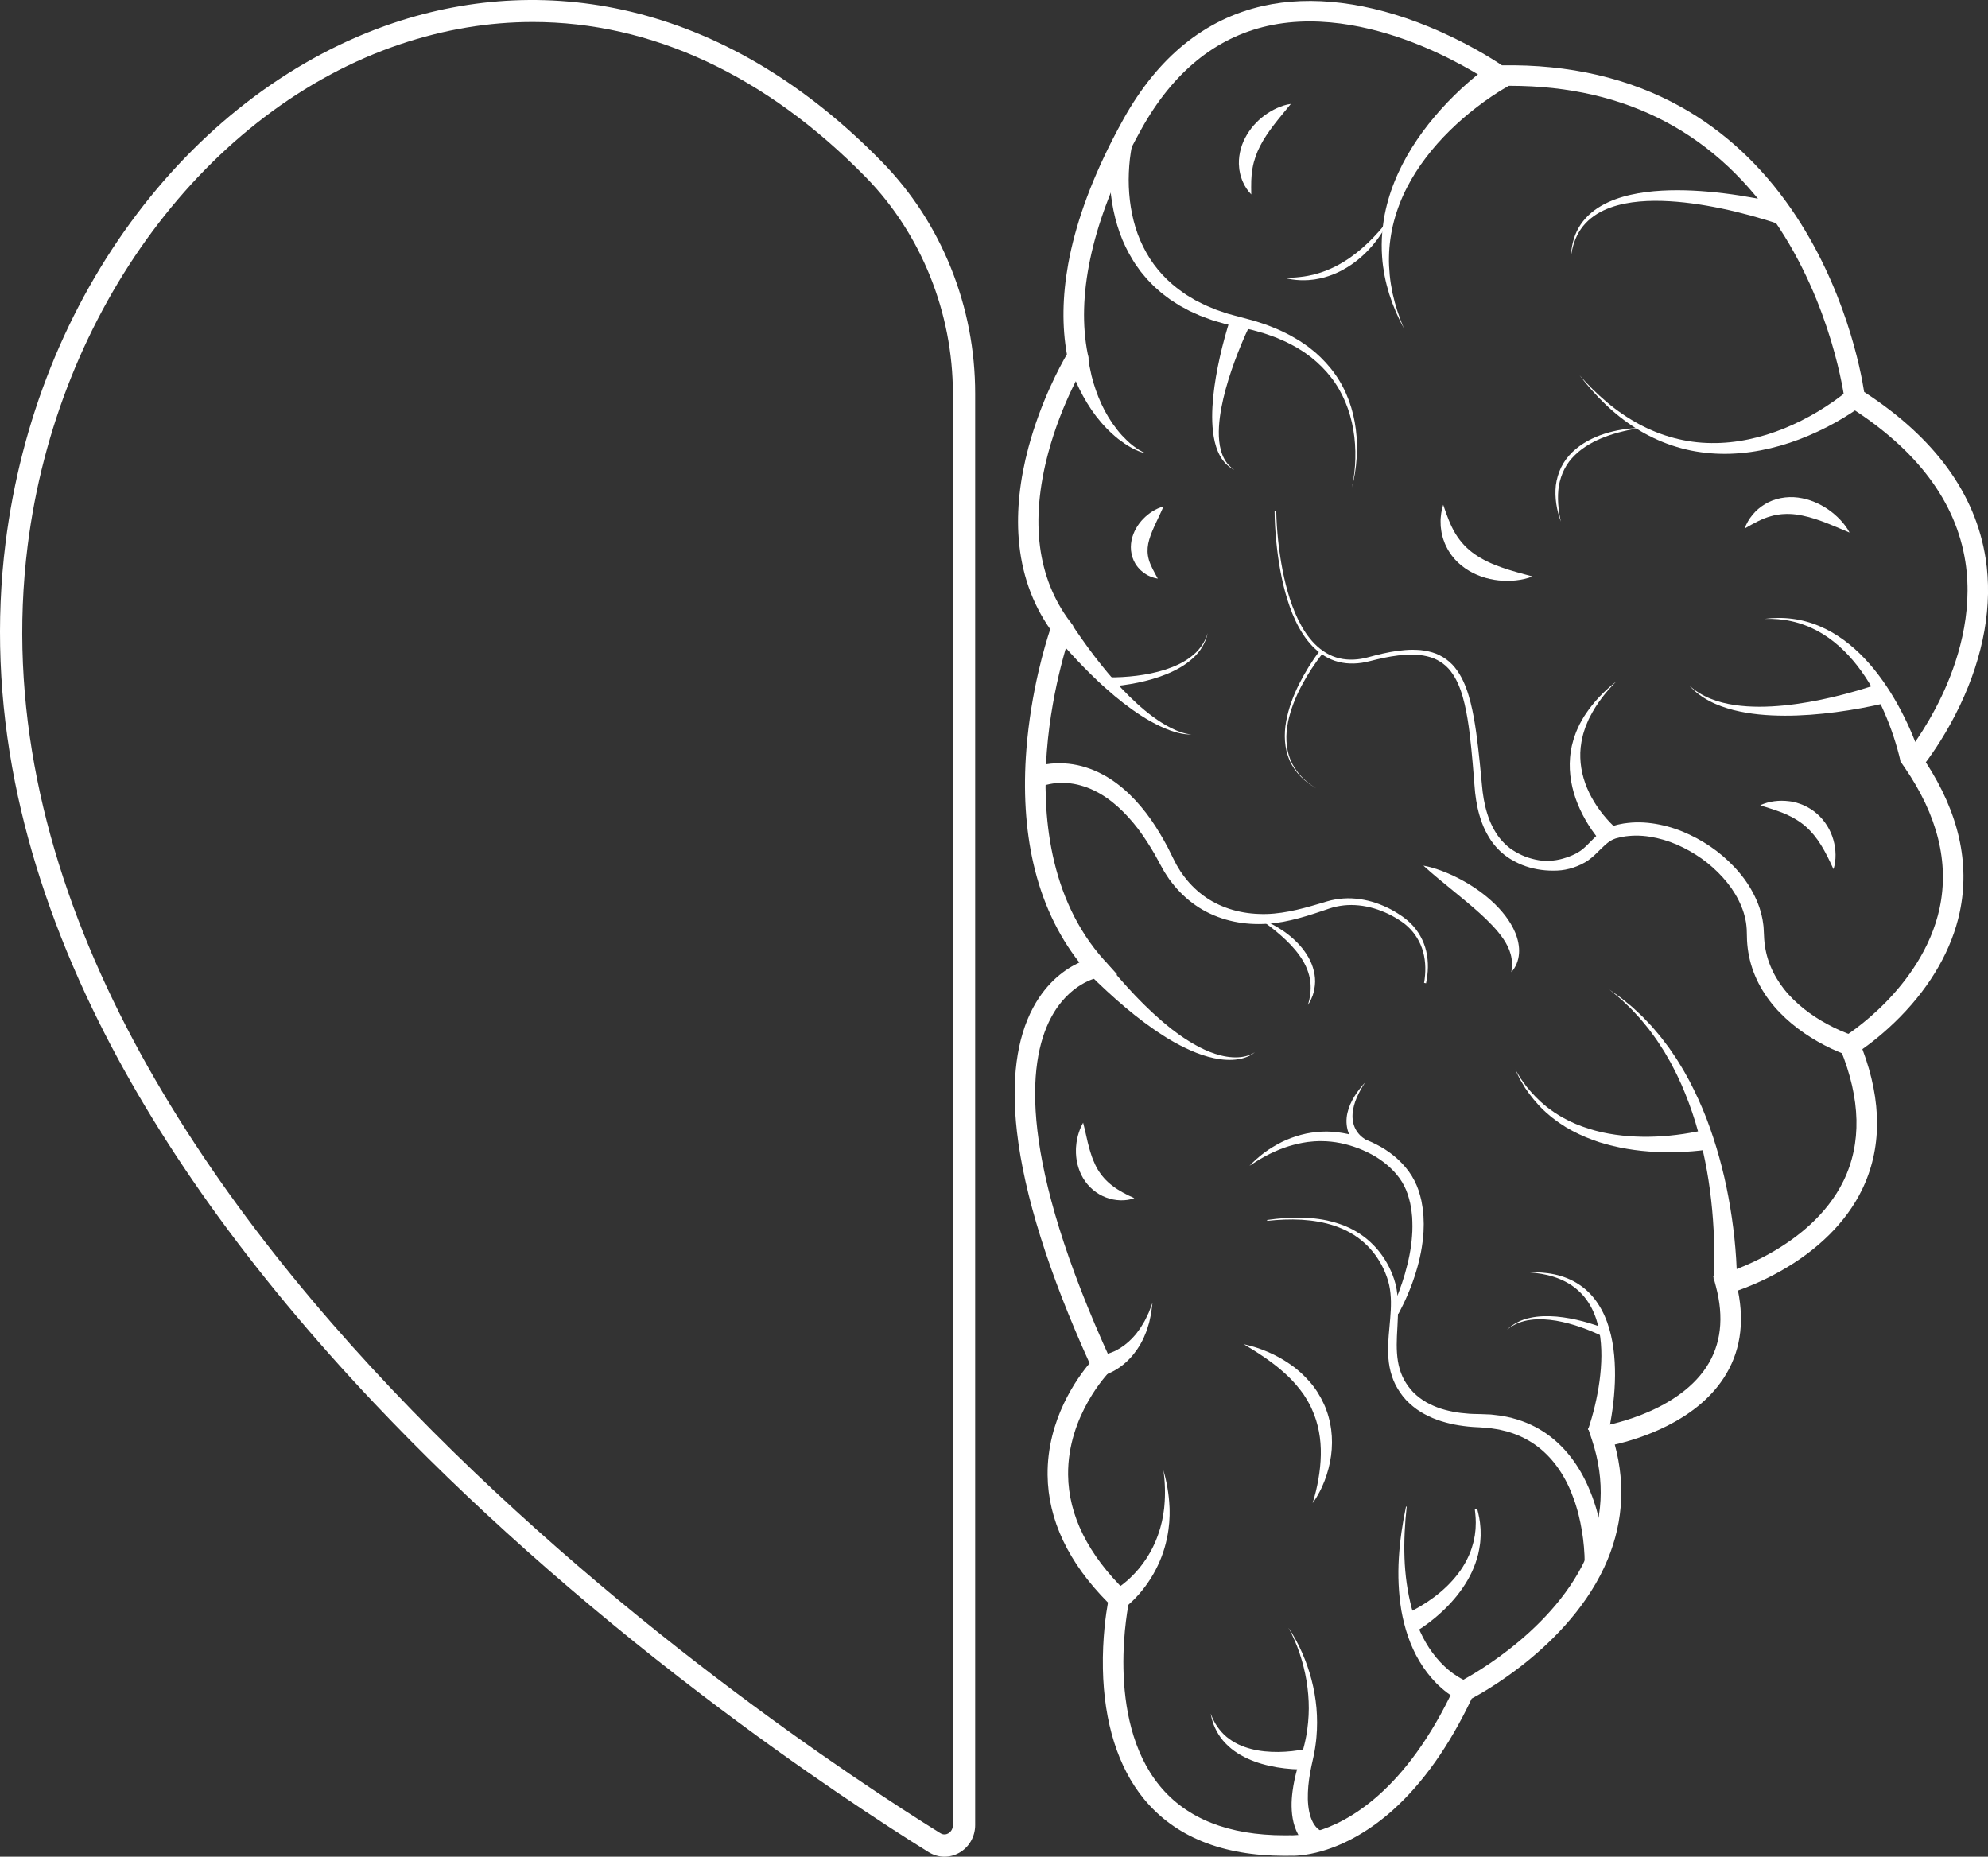 <?xml version="1.0" encoding="UTF-8" standalone="no"?><svg xmlns="http://www.w3.org/2000/svg" xmlns:xlink="http://www.w3.org/1999/xlink" fill="#000000" height="2082.4" preserveAspectRatio="xMidYMid meet" version="1" viewBox="0.0 0.0 2229.9 2082.4" width="2229.9" zoomAndPan="magnify"><rect x="0.0" y="0.0" width="2229.9" height="2082.4" fill="#333333" stroke="none"/><defs><clipPath id="a"><path d="M 1138 1 L 2229.941 1 L 2229.941 2082 L 1138 2082 Z M 1138 1"/></clipPath><clipPath id="b"><path d="M 0 0 L 1094 0 L 1094 2082.391 L 0 2082.391 Z M 0 0"/></clipPath></defs><g><g id="change1_3"><path d="M 1468.992 13.055 C 1452.535 13.055 1435.832 14.652 1419.211 18.41 C 1357.535 32.312 1307.539 73.062 1270.586 139.531 C 1266.496 146.906 1262.598 154.188 1259.008 161.207 C 1212.516 251.793 1195.809 331.945 1209.336 399.395 L 1209.379 399.602 L 1209.266 399.766 C 1208.988 400.215 1181.199 445.199 1165.195 504.883 C 1150.449 559.906 1142.988 639.047 1191.246 703.547 L 1191.406 703.754 L 1191.316 704.012 C 1191.098 704.613 1169.246 764.828 1163.246 841.5 C 1157.719 912.215 1164.926 1011.793 1230.695 1084.602 L 1231.316 1085.285 L 1230.406 1085.434 C 1230.039 1085.492 1192.809 1091.973 1169.336 1135.914 C 1151.938 1168.484 1146.316 1212.914 1152.629 1267.961 C 1160.766 1339.023 1188.887 1427.473 1236.219 1530.863 L 1236.359 1531.172 L 1236.117 1531.422 C 1235.617 1531.922 1186.297 1582.73 1187.066 1654.191 C 1187.586 1702.73 1210.637 1749.469 1255.586 1793.109 L 1255.789 1793.312 L 1255.727 1793.582 C 1255.656 1793.922 1248.266 1827.902 1249.098 1871.352 C 1249.867 1911.422 1257.988 1967.98 1292.297 2009.84 C 1325.777 2050.68 1377.98 2070.691 1447.48 2069.301 C 1447.66 2069.309 1460.184 2070.121 1479.645 2064.488 C 1515.754 2054.051 1584.828 2018.34 1641.574 1896.391 L 1641.656 1896.23 L 1641.805 1896.16 C 1642.066 1896.031 1668.148 1883 1699.109 1858.91 C 1727.68 1836.699 1766.371 1800.27 1788.465 1752.879 C 1809.648 1707.5 1812.215 1659.922 1796.113 1611.473 L 1795.922 1610.91 L 1796.512 1610.82 C 1797.41 1610.691 1885.238 1597.043 1923.246 1539.203 C 1941.438 1511.523 1945.48 1478.09 1935.293 1439.832 L 1935.168 1439.352 L 1935.633 1439.223 C 1935.895 1439.152 1961.457 1432.004 1991.57 1414.98 C 2019.363 1399.293 2056.812 1371.742 2077.5 1329.641 C 2099.695 1284.473 2098.656 1231.594 2074.43 1172.453 L 2074.277 1172.051 L 2074.648 1171.832 C 2074.867 1171.691 2097.836 1157.512 2122.965 1131.883 C 2146.156 1108.254 2175.98 1069.773 2186.43 1020.672 C 2197.902 966.707 2184.133 910.863 2145.527 854.691 L 2145.32 854.375 L 2145.555 854.086 C 2145.773 853.82 2167.922 827.199 2187.492 786.227 C 2205.547 748.434 2225.051 690.355 2215.383 628.273 C 2204.414 557.789 2158.883 496.754 2080.07 446.852 L 2079.863 446.73 L 2079.836 446.5 C 2079.699 445.418 2065.988 337.652 1999.125 240.977 C 1925.406 134.371 1818.484 82.023 1681.301 85.367 L 1681.125 85.383 L 1681 85.285 C 1680.66 85.043 1646.898 61.113 1597.953 41.023 C 1564.18 27.164 1517.812 13.055 1468.992 13.055 Z M 1440.723 2070.371 C 1374.293 2070.371 1324.109 2050.23 1291.516 2010.469 C 1257.027 1968.379 1248.867 1911.582 1248.098 1871.352 C 1247.305 1829.852 1253.996 1796.961 1254.695 1793.641 C 1209.668 1749.852 1186.578 1702.941 1186.066 1654.191 C 1185.328 1584.902 1231.398 1534.93 1235.168 1530.973 C 1187.867 1427.594 1159.766 1339.141 1151.629 1268.043 C 1145.297 1212.773 1150.965 1168.152 1168.465 1135.402 C 1190.168 1094.824 1223.547 1085.891 1229.367 1084.613 C 1200.527 1052.453 1180.508 1012.531 1169.855 965.93 C 1161.277 928.414 1158.719 886.516 1162.246 841.398 C 1168.066 767.145 1188.719 708.301 1190.289 703.93 C 1168.965 675.348 1156.637 641.559 1153.648 603.512 C 1151.246 573.031 1154.816 539.746 1164.238 504.594 C 1179.785 446.637 1206.426 402.496 1208.316 399.41 C 1202.176 368.68 1202.406 334.633 1208.977 298.211 C 1216.688 255.52 1233.215 209.266 1258.117 160.742 C 1261.707 153.723 1265.617 146.43 1269.719 139.055 C 1306.809 72.328 1357.027 31.41 1418.992 17.426 C 1485.203 2.5 1553.078 21.523 1598.363 40.109 C 1645.82 59.598 1679.035 82.68 1681.438 84.371 C 1756.371 82.555 1823.211 97.754 1880.133 129.535 C 1926.77 155.566 1967.086 192.875 1999.945 240.402 C 2065.43 335.098 2080.055 440.406 2080.805 446.145 C 2159.758 496.168 2205.371 557.406 2216.379 628.137 C 2226.074 690.465 2206.504 748.762 2188.383 786.684 C 2169.863 825.453 2149.035 851.414 2146.562 854.434 C 2185.172 910.738 2198.91 966.738 2187.398 1020.891 C 2176.91 1070.23 2146.945 1108.883 2123.66 1132.613 C 2100.156 1156.551 2078.555 1170.543 2075.52 1172.461 C 2099.707 1231.723 2100.676 1284.75 2078.391 1330.082 C 2057.59 1372.422 2019.949 1400.102 1992.051 1415.871 C 1964.082 1431.66 1940.031 1438.98 1936.383 1440.043 C 1946.492 1478.402 1942.367 1511.941 1924.078 1539.762 C 1904.086 1570.18 1870.488 1588.152 1845.84 1597.871 C 1821.57 1607.441 1800.949 1611.109 1797.262 1611.711 C 1813.227 1660.223 1810.578 1707.859 1789.383 1753.301 C 1767.188 1800.879 1728.375 1837.43 1699.711 1859.723 C 1669.926 1882.879 1644.645 1895.84 1642.418 1896.969 C 1617.645 1950.129 1588.203 1992.191 1554.895 2021.98 C 1525.121 2048.609 1497.684 2060.32 1479.902 2065.449 C 1460.25 2071.141 1447.59 2070.309 1447.469 2070.301 C 1445.199 2070.352 1442.961 2070.371 1440.723 2070.371" fill="#ffffff"/></g><g clip-path="url(#a)" id="change1_2"><path d="M 1448.25 2058.32 C 1448.359 2058.32 1459.355 2058.898 1476.582 2053.922 C 1510.918 2044 1576.695 2009.738 1631.605 1891.75 L 1633.316 1888.09 L 1636.93 1886.301 C 1637.926 1885.801 1737.918 1835.301 1778.508 1748.23 C 1798.453 1705.48 1800.859 1660.629 1785.688 1614.938 L 1781.379 1601.969 L 1794.91 1599.93 C 1795.73 1599.809 1878.922 1586.738 1914.121 1533.078 C 1930.469 1508.148 1934.012 1477.73 1924.668 1442.66 L 1921.742 1431.648 L 1932.711 1428.609 C 1933.684 1428.34 2030.402 1400.738 2067.695 1324.66 C 2088.383 1282.469 2087.219 1232.668 2064.262 1176.617 L 2060.57 1167.566 L 2068.902 1162.449 C 2069.121 1162.316 2091.352 1148.527 2115.578 1123.707 C 2137.59 1101.168 2165.883 1064.566 2175.691 1018.219 C 2186.469 967.375 2173.27 914.449 2136.469 860.918 L 2131.531 853.715 L 2137.125 847.016 C 2137.344 846.758 2158.891 820.773 2177.863 780.883 C 2195.117 744.594 2213.75 688.934 2204.5 629.805 C 2193.996 562.66 2150.148 504.234 2074.195 456.145 L 2069.586 453.23 L 2068.93 447.816 C 2068.793 446.762 2055.426 341.711 1990.086 247.219 C 1918.621 143.863 1814.801 93.109 1681.566 96.367 L 1677.738 96.461 L 1674.617 94.23 C 1674.289 94 1641.168 70.578 1593.262 50.988 C 1549.688 33.16 1484.527 14.914 1421.543 29.152 C 1363.102 42.367 1315.551 81.305 1280.215 144.875 C 1276.613 151.348 1273.172 157.762 1269.953 163.973 L 1269.941 164.137 L 1268.715 166.395 C 1224.094 253.391 1207.293 333.215 1220.133 397.227 L 1221.023 401.699 L 1218.613 405.57 C 1218.344 406.008 1191.203 450.043 1175.691 508.254 C 1155.332 584.633 1163.543 648.125 1200.062 696.949 L 1203.801 701.941 L 1201.652 707.797 C 1201.441 708.387 1179.992 767.637 1174.184 842.895 C 1168.902 911.285 1175.844 1007.445 1238.871 1077.219 L 1253.141 1092.91 L 1232.242 1096.277 C 1230.914 1096.508 1199.293 1102.508 1178.652 1141.836 C 1152.234 1192.168 1142.512 1299.73 1246.234 1526.277 L 1249.535 1533.5 L 1243.953 1539.148 C 1243.492 1539.617 1197.363 1587.129 1198.074 1654.059 C 1198.551 1699.559 1220.492 1743.688 1263.262 1785.219 L 1267.875 1789.691 L 1266.484 1795.961 C 1266.191 1797.258 1238.473 1926.801 1300.812 2002.859 C 1331.012 2039.711 1378.082 2058.371 1440.805 2058.359 C 1442.941 2058.359 1445.102 2058.34 1447.277 2058.301 L 1447.727 2058.281 Z M 1283.012 2017.449 C 1254.125 1982.199 1238.254 1931.75 1237.102 1871.559 C 1236.441 1837.398 1240.613 1809.379 1242.781 1797.32 C 1198.371 1752.598 1175.594 1704.52 1175.062 1654.309 C 1174.402 1591.719 1208.582 1545.047 1222.184 1528.988 C 1176.203 1427.367 1148.793 1340.02 1140.691 1269.289 C 1134.113 1211.758 1140.191 1164.969 1158.773 1130.207 C 1174.512 1100.77 1195.801 1086.367 1210.723 1079.496 C 1186.203 1048.289 1168.871 1010.988 1159.133 968.375 C 1150.305 929.773 1147.664 886.762 1151.281 840.531 C 1156.395 775.289 1172.324 722.859 1178.023 705.73 C 1157.551 676.496 1145.672 642.434 1142.684 604.375 C 1140.184 572.633 1143.863 538.105 1153.613 501.742 C 1167.504 449.934 1189.492 409.758 1196.734 397.348 C 1191.152 366.375 1191.633 332.395 1198.152 296.262 C 1205.934 253.156 1222.414 206.656 1247.164 158.008 L 1248.324 155.723 C 1251.98 148.582 1255.941 141.168 1260.102 133.699 C 1298.781 64.105 1351.422 21.383 1416.578 6.691 C 1471.203 -5.637 1535.516 2.395 1602.551 29.918 C 1644.547 47.172 1675.082 66.762 1684.77 73.285 C 1760.23 71.988 1827.758 87.68 1885.5 119.91 C 1933.629 146.777 1975.176 185.207 2009.02 234.125 C 2069.68 321.859 2087.355 415.996 2090.996 439.594 C 2170.121 490.895 2215.953 553.727 2227.25 626.426 C 2235.281 677.973 2225.281 735.027 2198.332 791.426 C 2183.801 821.82 2168.164 844.27 2160.148 854.926 C 2197.086 911.57 2209.879 968.137 2198.18 1023.18 C 2189.426 1064.277 2166.387 1104.789 2131.531 1140.316 C 2114.293 1157.879 2098.246 1170.148 2089.012 1176.66 C 2111.172 1235.617 2110.941 1288.828 2088.285 1334.938 C 2070.828 1370.449 2039.434 1401.75 1997.461 1425.449 C 1977.734 1436.59 1960.086 1443.621 1949.414 1447.379 C 1957.117 1484.707 1951.699 1517.77 1933.285 1545.801 C 1901.109 1594.758 1838.453 1613.91 1811.27 1620.141 C 1824.047 1667.301 1820.055 1713.598 1799.371 1757.949 C 1776.25 1807.52 1736.098 1845.379 1706.48 1868.41 C 1681.074 1888.16 1659.215 1900.52 1650.801 1905.012 C 1625.738 1957.941 1595.957 2000.039 1562.234 2030.191 C 1537.445 2052.352 1510.043 2068.199 1482.969 2076.02 C 1463.57 2081.641 1450.477 2081.461 1447.305 2081.309 C 1445.102 2081.352 1442.926 2081.379 1440.766 2081.379 C 1370.859 2081.371 1317.793 2059.879 1283.012 2017.449" fill="#ffffff"/></g><g id="change1_4"><path d="M 1190.852 703.852 L 1200.07 696.941 C 1208.789 710.211 1217.922 723.211 1227.531 735.828 C 1232.352 742.141 1237.289 748.34 1242.379 754.422 C 1243.871 756.199 1245.371 757.961 1246.898 759.699 C 1247.969 760.949 1249.07 762.16 1250.191 763.379 C 1251.891 765.27 1253.57 767.16 1255.27 769.031 C 1256.23 770.102 1257.199 771.16 1258.18 772.199 C 1269.07 783.719 1280.66 794.609 1293.43 804.031 C 1299.852 808.66 1306.539 812.988 1313.641 816.559 C 1317.211 818.309 1320.84 819.941 1324.629 821.18 C 1328.391 822.461 1332.301 823.5 1336.32 823.602 C 1332.301 823.969 1328.211 823.41 1324.262 822.57 C 1320.262 821.781 1316.371 820.559 1312.5 819.211 C 1304.828 816.43 1297.469 812.828 1290.32 808.859 C 1276.09 800.801 1262.852 791.051 1250.289 780.59 C 1247.172 777.961 1244.129 775.23 1241.031 772.551 C 1237.93 769.879 1234.922 767.121 1231.941 764.309 C 1225.988 758.711 1220.172 752.969 1214.469 747.121 C 1204.891 737.23 1195.629 727.031 1186.641 716.602 L 1190.852 703.852" fill="#ffffff"/></g><g id="change1_5"><path d="M 1407.559 1180.102 C 1403.93 1182.73 1399.621 1184.129 1395.34 1185.031 C 1391.031 1185.898 1386.621 1186.078 1382.27 1185.801 C 1373.539 1185.25 1365.039 1182.91 1356.941 1179.738 C 1348.828 1176.539 1341.102 1172.391 1333.691 1167.781 C 1329.941 1165.559 1326.379 1162.98 1322.762 1160.551 L 1317.488 1156.629 L 1314.859 1154.672 L 1312.289 1152.621 C 1298.57 1141.719 1285.789 1129.629 1273.648 1116.922 C 1261.512 1104.199 1250 1090.871 1238.871 1077.219 L 1221.789 1092.648 C 1234.699 1105.391 1247.961 1117.789 1261.852 1129.512 C 1275.73 1141.219 1290.25 1152.27 1305.66 1162.02 L 1308.539 1163.852 L 1311.48 1165.602 L 1317.379 1169.059 C 1321.43 1171.191 1325.379 1173.449 1329.551 1175.352 C 1337.781 1179.309 1346.289 1182.77 1355.121 1185.199 C 1363.941 1187.602 1373.109 1189.09 1382.25 1188.68 C 1386.809 1188.48 1391.371 1187.801 1395.699 1186.422 C 1400 1185.031 1404.219 1183.109 1407.559 1180.102" fill="#ffffff"/></g><g id="change1_6"><path d="M 1208.848 399.512 C 1208.848 399.492 1220.117 397.246 1220.117 397.246 L 1221.293 405.383 L 1221.863 409.488 L 1222.699 413.531 C 1223.289 416.219 1223.797 418.938 1224.426 421.625 L 1226.629 429.617 C 1229.805 440.215 1233.887 450.613 1239.117 460.516 C 1244.371 470.391 1250.77 479.758 1258.355 488.191 C 1262.246 492.285 1266.254 496.371 1270.793 499.812 C 1275.293 503.309 1280.109 506.543 1285.621 508.426 C 1279.84 507.465 1274.391 505.012 1269.223 502.223 C 1263.973 499.473 1259.184 495.988 1254.43 492.402 C 1245.145 485 1236.793 476.312 1229.461 466.781 C 1222.164 457.211 1215.918 446.809 1210.555 435.922 L 1206.719 427.633 C 1205.551 424.828 1204.496 421.977 1203.367 419.145 L 1201.723 414.863 L 1201.164 413.105 L 1208.848 399.512" fill="#ffffff"/></g><g id="change1_7"><path d="M 1697.773 84.77 C 1697.602 90.234 1694.512 95.418 1689.289 98.062 C 1688.848 98.297 1688.047 98.754 1687.406 99.121 L 1685.34 100.34 L 1681.152 102.902 C 1678.359 104.648 1675.59 106.473 1672.844 108.328 C 1667.328 112.047 1661.902 115.977 1656.605 120.062 C 1645.973 128.199 1635.828 137.012 1626.262 146.406 C 1616.699 155.809 1607.711 165.832 1599.625 176.504 C 1591.5 187.164 1584.199 198.465 1578.105 210.406 C 1571.961 222.332 1567.09 234.902 1563.605 247.926 C 1560.195 260.938 1558.227 274.418 1557.992 288.02 C 1557.781 294.828 1558.199 301.648 1558.816 308.469 C 1559.469 315.289 1560.602 322.059 1561.98 328.816 C 1564.91 342.27 1569.266 355.504 1574.719 368.293 C 1568.109 356.059 1562.508 343.207 1558.25 329.801 C 1556.219 323.066 1554.41 316.246 1553.078 309.316 C 1551.801 302.363 1550.738 295.344 1550.273 288.242 C 1549.582 279.023 1549.668 269.715 1550.434 260.445 C 1550.605 258.477 1550.789 256.508 1551.047 254.539 C 1551.379 251.508 1551.801 248.492 1552.293 245.5 C 1554.703 231.344 1558.668 217.422 1564.059 204.055 C 1569.391 190.648 1576.098 177.809 1583.719 165.559 C 1591.34 153.324 1599.957 141.715 1609.262 130.699 C 1618.57 119.691 1628.551 109.277 1639.141 99.453 C 1644.434 94.555 1649.875 89.793 1655.488 85.176 C 1658.293 82.871 1661.148 80.609 1664.055 78.391 C 1665.176 77.531 1666.281 76.691 1667.441 75.844 L 1697.773 84.77" fill="#ffffff"/></g><g id="change1_8"><path d="M 1558.199 245.527 C 1550.988 255.117 1543.102 263.973 1534.672 272.133 C 1526.184 280.215 1517.102 287.594 1507.207 293.602 C 1502.273 296.621 1497.18 299.371 1491.859 301.637 C 1486.562 303.922 1481.121 305.918 1475.508 307.395 L 1473.414 307.992 L 1471.281 308.441 L 1467 309.355 C 1464.137 309.805 1461.242 310.414 1458.312 310.629 C 1452.465 311.449 1446.559 311.43 1440.52 311.598 C 1446.344 313.051 1452.363 314.055 1458.445 314.234 C 1461.488 314.438 1464.543 314.199 1467.609 314.133 C 1469.129 314.055 1470.652 313.828 1472.184 313.672 L 1474.473 313.402 L 1476.738 312.996 C 1482.82 312.07 1488.75 310.258 1494.508 308.082 C 1500.289 305.906 1505.789 303.055 1511.039 299.867 C 1521.555 293.453 1530.875 285.273 1538.816 276.066 C 1546.75 266.859 1553.594 256.684 1558.199 245.527" fill="#ffffff"/></g><g id="change1_9"><path d="M 1447.898 116.562 C 1442.426 117.223 1437.297 119.047 1432.34 121.227 C 1427.41 123.449 1422.742 126.246 1418.34 129.488 C 1409.535 135.953 1401.949 144.516 1396.633 154.684 C 1393.965 159.738 1391.988 165.25 1390.828 170.941 C 1389.672 176.621 1389.25 182.496 1389.949 188.199 C 1390.012 188.91 1390.059 189.621 1390.168 190.332 L 1390.566 192.445 C 1390.867 193.844 1391.059 195.242 1391.469 196.594 C 1391.902 197.945 1392.289 199.293 1392.758 200.621 C 1393.168 201.949 1393.797 203.215 1394.34 204.492 C 1396.57 209.57 1399.73 214.141 1403.516 218.074 C 1403.336 207.109 1403.227 197.484 1404.965 188.512 C 1405.711 184.039 1406.918 179.758 1408.355 175.609 C 1409.789 171.449 1411.512 167.406 1413.602 163.453 C 1417.699 155.539 1422.887 147.895 1428.746 140.246 C 1434.609 132.555 1441.074 125.016 1447.898 116.562" fill="#ffffff"/></g><g id="change1_10"><path d="M 1258.562 160.996 L 1269.805 163.375 C 1269.57 164.379 1269.324 165.652 1269.086 166.879 C 1268.852 168.09 1268.664 169.352 1268.449 170.602 C 1268.051 173.137 1267.707 175.672 1267.391 178.23 C 1266.824 183.355 1266.398 188.531 1266.211 193.719 C 1265.762 204.078 1266.176 214.488 1267.367 224.766 C 1268.582 235.035 1270.645 245.207 1273.66 255.051 C 1276.656 264.902 1280.758 274.355 1285.789 283.293 C 1295.773 301.234 1310.18 316.605 1327.367 328.344 C 1328.426 329.098 1329.465 329.879 1330.559 330.598 L 1333.918 332.613 L 1340.652 336.633 L 1347.688 340.18 L 1351.211 341.949 C 1352.391 342.539 1353.629 342.984 1354.844 343.516 L 1362.152 346.57 L 1363.988 347.336 L 1365.863 347.984 L 1369.625 349.258 L 1377.168 351.812 L 1384.867 353.914 L 1400.684 358.145 C 1403.371 358.898 1406.086 359.5 1408.723 360.383 L 1416.68 363.012 C 1422.008 364.617 1427.102 366.949 1432.301 368.988 C 1434.918 369.957 1437.379 371.324 1439.902 372.5 C 1442.402 373.762 1444.973 374.883 1447.41 376.25 C 1452.223 379.102 1457.184 381.672 1461.723 384.973 L 1465.188 387.344 L 1466.922 388.531 C 1467.473 388.945 1468.016 389.406 1468.559 389.828 L 1475.113 395.074 C 1483.566 402.43 1491.215 410.684 1497.652 419.805 C 1510.617 438.055 1518.078 459.648 1520.812 481.457 C 1522.227 492.395 1522.418 503.414 1521.664 514.344 C 1521.32 519.812 1520.695 525.246 1519.812 530.645 C 1518.938 536.043 1517.879 541.406 1516.359 546.652 C 1517.633 541.348 1518.469 535.961 1519.105 530.551 C 1519.742 525.141 1520.129 519.707 1520.223 514.273 C 1520.484 503.414 1519.824 492.535 1517.973 481.879 C 1514.344 460.59 1506.148 440.07 1493.02 423.211 C 1486.488 414.773 1478.859 407.262 1470.551 400.641 L 1464.125 395.938 C 1463.574 395.559 1463.066 395.145 1462.512 394.781 L 1460.812 393.719 L 1457.43 391.621 C 1453 388.664 1448.129 386.434 1443.461 383.926 C 1441.094 382.734 1438.582 381.777 1436.156 380.684 C 1433.703 379.656 1431.32 378.465 1428.789 377.641 C 1423.73 375.922 1418.805 373.918 1413.605 372.609 L 1405.906 370.414 C 1403.938 369.859 1401.91 369.449 1399.895 369.023 C 1399.293 368.883 1398.68 368.754 1398.082 368.625 L 1382.133 365.086 L 1377.91 364.133 L 1373.949 363.25 L 1365.875 360.891 L 1361.832 359.699 L 1359.828 359.109 L 1357.848 358.391 L 1349.902 355.492 C 1348.594 354.973 1347.25 354.551 1345.953 353.984 L 1342.09 352.238 L 1334.344 348.762 L 1326.859 344.719 L 1323.086 342.68 C 1321.859 341.949 1320.695 341.145 1319.48 340.379 L 1312.289 335.734 L 1305.43 330.551 C 1303.094 328.887 1300.984 326.918 1298.828 325.02 C 1296.719 323.086 1294.43 321.297 1292.496 319.152 L 1286.484 312.926 L 1280.934 306.289 L 1279.555 304.617 L 1278.281 302.871 L 1275.758 299.336 C 1274.922 298.168 1274.051 297 1273.25 295.801 L 1270.949 292.121 C 1264.844 282.312 1259.773 271.848 1255.922 260.977 C 1252.055 250.098 1249.285 238.898 1247.422 227.57 C 1245.605 216.242 1244.652 204.809 1244.641 193.363 C 1244.641 192.148 1244.641 190.926 1244.664 189.711 L 1258.562 160.996" fill="#ffffff"/></g><g id="change1_11"><path d="M 1380.191 356.938 C 1378.922 360.738 1377.852 364.23 1376.762 367.883 C 1375.695 371.492 1374.68 375.102 1373.684 378.723 C 1371.715 385.965 1369.902 393.234 1368.262 400.551 C 1365.004 415.18 1362.355 429.969 1360.863 444.926 C 1359.414 459.859 1358.926 475.074 1361.457 490.051 C 1362.758 497.504 1364.906 504.926 1368.633 511.562 C 1372.285 518.188 1377.844 523.84 1384.555 526.922 C 1378.289 522.973 1373.82 516.918 1371.215 510.312 C 1368.57 503.676 1367.48 496.551 1367.184 489.426 C 1366.645 475.125 1368.984 460.805 1372.211 446.797 C 1375.492 432.773 1379.863 418.969 1384.828 405.398 C 1387.316 398.625 1389.965 391.891 1392.738 385.242 C 1394.125 381.91 1395.562 378.594 1397.012 375.312 C 1398.465 372.062 1400.008 368.699 1401.48 365.691 L 1380.191 356.938" fill="#ffffff"/></g><g id="change1_12"><path d="M 1989.184 226.391 C 1988.02 226.133 1986.84 225.863 1985.664 225.617 C 1979.945 224.379 1974.23 223.25 1968.488 222.184 C 1957.008 220.059 1945.488 218.258 1933.91 216.832 C 1910.762 214.012 1887.355 212.539 1863.926 213.816 C 1852.223 214.48 1840.52 215.891 1829.012 218.477 C 1817.543 221.09 1806.207 224.98 1795.914 230.93 C 1785.648 236.855 1776.594 245.184 1770.742 255.438 C 1764.844 265.668 1762.391 277.348 1762.008 288.781 C 1763.348 277.41 1766.758 266.195 1773.184 256.973 C 1779.551 247.711 1788.605 240.73 1798.602 236.02 C 1808.648 231.285 1819.543 228.523 1830.582 226.965 C 1841.648 225.434 1852.883 225.016 1864.121 225.324 C 1886.582 225.973 1908.98 229.262 1931.086 233.859 C 1942.141 236.168 1953.117 238.84 1964.012 241.809 C 1969.457 243.293 1974.879 244.863 1980.254 246.508 C 1982.953 247.316 1985.641 248.176 1988.301 249.023 C 1990.926 249.895 1993.672 250.789 1996.102 251.672 L 1999.539 240.68 L 1989.184 226.391" fill="#ffffff"/></g><g id="change1_13"><path d="M 2072.988 437.598 C 2072.551 437.984 2071.82 438.598 2071.219 439.109 L 2069.246 440.723 C 2067.914 441.801 2066.57 442.863 2065.188 443.914 C 2062.445 446.016 2059.629 448.078 2056.785 450.086 C 2051.074 454.098 2045.18 457.898 2039.176 461.512 C 2027.121 468.699 2014.57 475.062 2001.57 480.367 C 1975.594 490.945 1947.711 497.309 1919.547 496.914 C 1891.41 496.707 1863.32 489.152 1838.18 475.535 C 1825.613 468.711 1813.691 460.551 1802.66 451.266 C 1791.598 442.02 1781.297 431.773 1771.742 420.859 C 1780.555 432.387 1790.188 443.324 1800.742 453.418 C 1811.27 463.535 1822.836 472.641 1835.285 480.508 C 1847.746 488.32 1861.168 494.801 1875.258 499.527 C 1882.316 501.871 1889.512 503.816 1896.828 505.328 C 1904.141 506.777 1911.555 507.801 1919.012 508.402 C 1948.902 510.809 1979.145 505.996 2007.527 496.566 C 2021.742 491.828 2035.551 485.949 2048.91 479.137 C 2055.582 475.703 2062.141 472.066 2068.57 468.148 C 2071.797 466.188 2074.984 464.164 2078.137 462.062 C 2079.711 461.012 2081.301 459.938 2082.863 458.836 L 2085.219 457.145 C 2086.039 456.543 2086.742 456.031 2087.703 455.273 L 2072.988 437.598" fill="#ffffff"/></g><g id="change1_14"><path d="M 1840.352 480.098 C 1833.488 479.984 1826.633 480.688 1819.836 481.723 C 1813.039 482.82 1806.289 484.355 1799.707 486.488 C 1793.102 488.578 1786.676 491.332 1780.559 494.688 C 1774.461 498.086 1768.723 502.215 1763.633 507.094 C 1758.598 512.016 1754.227 517.73 1751.145 524.109 C 1748.074 530.477 1746.066 537.309 1745.16 544.262 C 1743.684 558.242 1746.086 572.195 1750.773 585.031 C 1747.836 571.676 1746.527 557.969 1748.559 544.758 C 1749.824 538.211 1751.777 531.844 1754.859 525.996 C 1757.84 520.113 1761.926 514.828 1766.715 510.246 C 1771.434 505.605 1776.855 501.676 1782.625 498.309 C 1788.371 494.891 1794.535 492.133 1800.836 489.73 C 1807.145 487.371 1813.648 485.418 1820.254 483.836 C 1826.859 482.234 1833.566 480.957 1840.352 480.098" fill="#ffffff"/></g><g id="change1_15"><path d="M 2074.613 597.32 C 2071.918 591.977 2068.227 587.355 2064.23 583.043 C 2060.184 578.738 2055.676 574.883 2050.762 571.461 C 2040.965 564.699 2029.418 559.688 2016.832 558.043 C 2004.293 556.391 1990.652 558.758 1979.793 565.363 C 1974.398 568.645 1969.562 572.668 1965.77 577.414 C 1961.859 582.047 1958.922 587.316 1956.844 592.855 C 1967.105 586.887 1976.422 581.691 1985.98 579.059 C 1987.176 578.738 1988.336 578.371 1989.531 578.102 C 1990.715 577.887 1991.898 577.633 1993.07 577.379 C 1994.238 577.137 1995.461 577.098 1996.621 576.895 C 1997.789 576.691 1998.973 576.641 2000.172 576.562 C 2004.895 576.258 2009.641 576.359 2014.453 576.996 C 2024.062 578.258 2033.836 581.031 2043.762 584.695 C 2053.742 588.348 2063.719 592.777 2074.613 597.32" fill="#ffffff"/></g><g id="change1_16"><path d="M 1718.949 646.477 C 1712.738 644.832 1706.82 643.293 1701.02 641.625 C 1695.223 639.98 1689.59 638.262 1684.137 636.32 C 1673.242 632.516 1663.141 627.801 1654.398 621.746 C 1645.605 615.727 1638.441 608.09 1632.652 598.746 C 1626.906 589.34 1622.91 578.277 1618.809 566.109 C 1617.898 569.156 1617.066 572.297 1616.594 575.484 C 1616.234 578.668 1615.75 581.918 1615.875 585.176 C 1615.898 586.809 1615.938 588.453 1616.004 590.109 C 1616.18 591.746 1616.422 593.391 1616.625 595.047 C 1616.75 595.867 1616.812 596.711 1617.016 597.523 L 1617.594 599.969 C 1618.027 601.594 1618.344 603.27 1618.934 604.863 L 1620.707 609.672 C 1621.316 611.277 1622.203 612.762 1622.941 614.324 C 1623.34 615.094 1623.723 615.875 1624.133 616.633 C 1624.574 617.371 1625.062 618.098 1625.516 618.824 C 1626.484 620.27 1627.348 621.801 1628.477 623.117 C 1632.633 628.73 1637.852 633.504 1643.496 637.43 C 1654.875 645.305 1668.012 649.566 1680.934 650.938 C 1687.418 651.613 1693.902 651.633 1700.285 650.938 C 1706.652 650.199 1712.98 648.977 1718.949 646.477" fill="#ffffff"/></g><g id="change1_17"><path d="M 2154.16 848.68 C 2153.711 847.16 2153.312 845.961 2152.863 844.637 L 2151.543 840.816 C 2150.656 838.289 2149.73 835.793 2148.781 833.309 C 2146.863 828.34 2144.816 823.449 2142.715 818.594 C 2138.445 808.906 2133.754 799.43 2128.613 790.188 C 2118.316 771.75 2106.266 754.172 2091.703 738.762 C 2077.203 723.406 2059.984 710.203 2040.492 702.09 C 2035.641 700.055 2030.672 698.324 2025.582 697 C 2020.535 695.625 2015.406 694.598 2010.227 693.977 C 1999.906 692.586 1989.477 692.824 1979.277 694.066 C 1989.559 693.777 1999.84 694.516 2009.738 696.805 C 2014.695 697.875 2019.559 699.34 2024.273 701.113 C 2029.031 702.828 2033.605 704.93 2038.031 707.297 C 2055.809 716.734 2070.715 730.594 2082.992 746.281 C 2095.297 762.008 2105.102 779.609 2113.164 797.895 C 2117.195 807.043 2120.777 816.387 2123.934 825.855 C 2125.48 830.598 2126.973 835.355 2128.309 840.137 C 2128.984 842.527 2129.629 844.918 2130.227 847.305 L 2131.098 850.871 C 2131.363 852.02 2131.652 853.289 2131.836 854.262 L 2154.16 848.68" fill="#ffffff"/></g><g id="change1_18"><path d="M 2109.516 766.113 C 2107.555 766.855 2105.293 767.633 2103.137 768.359 L 2096.555 770.527 C 2092.152 771.93 2087.715 773.293 2083.234 774.594 C 2074.312 777.188 2065.305 779.566 2056.254 781.707 C 2038.113 785.98 2019.754 789.344 2001.227 791.199 C 1982.723 793.012 1963.988 793.426 1945.578 790.723 C 1936.41 789.312 1927.293 787.16 1918.66 783.629 C 1910.027 780.137 1901.82 775.305 1894.887 768.828 C 1901.133 775.969 1908.949 781.758 1917.441 786.238 C 1925.945 790.758 1935.109 793.941 1944.434 796.359 C 1963.156 801.082 1982.543 802.621 2001.785 802.691 C 2021.039 802.719 2040.258 801.184 2059.344 798.691 C 2068.875 797.438 2078.391 795.934 2087.871 794.188 C 2092.609 793.316 2097.336 792.383 2102.074 791.379 L 2109.176 789.816 C 2111.578 789.266 2113.863 788.734 2116.41 788.074 L 2109.516 766.113" fill="#ffffff"/></g><g id="change1_19"><path d="M 2078.379 1161.289 L 2076.762 1160.75 L 2074.965 1160.121 C 2073.75 1159.68 2072.527 1159.23 2071.316 1158.75 C 2068.855 1157.801 2066.434 1156.77 2064.012 1155.711 C 2059.164 1153.57 2054.395 1151.219 2049.73 1148.699 C 2040.395 1143.68 2031.508 1137.859 2023.285 1131.352 C 2015.125 1124.77 2007.551 1117.531 2001.176 1109.43 C 1994.812 1101.34 1989.531 1092.5 1985.707 1083.07 C 1981.855 1073.648 1979.625 1063.609 1978.859 1053.371 L 1978.465 1045.461 C 1978.301 1042.32 1978.234 1039.172 1977.727 1036.078 C 1977.023 1029.852 1975.391 1023.84 1973.555 1017.961 C 1969.551 1006.309 1963.676 995.562 1956.637 985.871 C 1949.508 976.234 1941.27 967.59 1932.27 959.934 C 1923.281 952.25 1913.449 945.656 1903.07 940.082 C 1892.68 934.551 1881.738 929.957 1870.273 926.895 C 1858.836 923.848 1846.941 922.047 1834.891 922.34 C 1831.871 922.512 1828.859 922.539 1825.863 922.984 C 1824.348 923.176 1822.855 923.312 1821.352 923.555 L 1816.875 924.422 C 1816.133 924.574 1815.383 924.695 1814.645 924.879 L 1812.438 925.484 L 1808.023 926.723 C 1804.695 927.836 1801.598 929.363 1798.781 931.129 C 1796.016 932.941 1793.516 934.938 1791.23 936.984 C 1788.988 939.035 1786.898 941.113 1784.906 943.137 C 1780.957 947.16 1777.297 950.949 1773.445 953.738 C 1772.973 954.125 1772.477 954.395 1772.004 954.723 C 1771.52 955.047 1771.062 955.383 1770.473 955.68 L 1767.184 957.543 C 1764.914 958.625 1762.645 959.777 1760.234 960.594 C 1755.504 962.371 1750.594 963.859 1745.484 964.656 C 1740.395 965.461 1735.141 965.781 1729.926 965.293 C 1724.723 964.742 1719.574 963.586 1714.574 961.992 C 1709.551 960.426 1704.77 958.16 1700.203 955.566 C 1697.871 954.297 1695.793 952.777 1693.652 951.305 C 1691.66 949.664 1689.582 948.094 1687.785 946.211 C 1684.051 942.594 1680.734 938.5 1677.953 934.008 C 1675.176 929.535 1672.715 924.797 1670.777 919.793 C 1668.836 914.801 1667.219 909.645 1665.957 904.371 C 1664.73 899.09 1663.773 893.727 1663.086 888.309 C 1662.461 882.941 1661.977 877.254 1661.441 871.699 L 1659.785 854.949 C 1658.625 843.777 1657.375 832.598 1655.805 821.426 C 1654.227 810.258 1652.34 799.086 1649.547 788.031 C 1646.754 777 1643.133 765.961 1637.012 755.926 C 1633.898 750.965 1630.316 746.168 1625.766 742.281 C 1621.277 738.367 1616.102 735.27 1610.605 733.062 C 1605.047 730.945 1599.281 729.785 1593.504 729.121 C 1587.73 728.676 1581.953 728.574 1576.254 729.07 C 1564.844 729.938 1553.684 732.207 1542.746 735.012 L 1534.609 737.156 C 1533.297 737.488 1531.969 737.871 1530.645 738.137 L 1526.629 738.914 C 1521.258 739.781 1515.816 740.074 1510.422 739.617 C 1505.055 739.156 1499.738 737.957 1494.727 735.906 C 1489.727 733.867 1485.035 731.047 1480.777 727.668 C 1472.234 720.898 1465.438 711.984 1460.004 702.383 C 1454.547 692.758 1450.34 682.402 1446.883 671.832 C 1443.441 661.25 1440.766 650.398 1438.621 639.445 C 1436.48 628.492 1434.871 617.426 1433.676 606.32 C 1432.527 595.215 1431.711 584.031 1431.52 572.887 L 1429.684 572.887 C 1429.746 584.145 1430.449 595.352 1431.492 606.535 C 1432.566 617.719 1434.059 628.863 1436.098 639.93 C 1438.148 650.984 1440.727 661.965 1444.105 672.727 C 1447.484 683.473 1451.641 694.043 1457.137 703.992 C 1462.633 713.887 1469.504 723.258 1478.43 730.59 C 1482.891 734.234 1487.852 737.32 1493.195 739.602 C 1498.523 741.898 1504.262 743.277 1510.027 743.863 C 1515.801 744.461 1521.617 744.219 1527.328 743.402 L 1531.574 742.637 C 1532.992 742.383 1534.367 742 1535.781 741.68 L 1543.918 739.668 C 1554.703 737.078 1565.645 735.051 1576.598 734.387 C 1582.082 733.992 1587.527 734.184 1592.906 734.695 C 1598.262 735.383 1603.516 736.543 1608.426 738.492 C 1613.297 740.547 1617.797 743.34 1621.684 746.848 C 1625.637 750.312 1628.773 754.66 1631.543 759.215 C 1636.984 768.445 1640.312 778.977 1642.84 789.676 C 1645.363 800.387 1647.047 811.371 1648.438 822.41 C 1649.812 833.449 1650.871 844.566 1651.852 855.699 L 1653.242 872.422 C 1653.703 878.027 1654.07 883.516 1654.645 889.285 C 1655.297 894.992 1656.203 900.684 1657.426 906.336 C 1658.676 911.984 1660.332 917.57 1662.371 923.051 C 1664.387 928.535 1667.016 933.84 1670.074 938.91 C 1673.109 944 1676.809 948.746 1681.051 952.992 C 1683.105 955.188 1685.465 957.066 1687.773 959 L 1691.445 961.633 C 1692.656 962.551 1693.969 963.223 1695.219 964.023 C 1700.332 967.039 1705.711 969.672 1711.363 971.547 C 1722.633 975.398 1734.633 976.918 1746.719 976.391 C 1752.777 976.148 1758.844 974.996 1764.66 973.07 C 1767.594 972.16 1770.398 970.879 1773.215 969.637 L 1777.297 967.496 C 1778.648 966.793 1780.125 965.832 1781.414 964.93 C 1786.707 961.188 1790.875 956.887 1794.816 952.98 C 1796.777 951.027 1798.691 949.18 1800.605 947.473 C 1802.504 945.809 1804.418 944.332 1806.355 943.09 C 1808.305 941.918 1810.27 940.988 1812.285 940.359 L 1815.98 939.422 L 1817.832 938.949 C 1818.457 938.809 1819.105 938.73 1819.73 938.613 L 1823.516 937.961 C 1824.793 937.785 1826.082 937.703 1827.355 937.566 C 1829.906 937.23 1832.508 937.289 1835.094 937.184 C 1845.461 937.156 1855.906 938.957 1866.043 941.895 C 1876.18 944.836 1885.945 949.195 1895.203 954.395 C 1904.445 959.625 1913.207 965.773 1921.098 972.84 C 1929.004 979.879 1936.145 987.727 1942.152 996.246 C 1948.094 1004.809 1952.836 1014.07 1955.895 1023.691 C 1957.273 1028.531 1958.512 1033.41 1958.93 1038.34 C 1959.301 1040.801 1959.262 1043.258 1959.363 1045.719 L 1959.594 1054.59 C 1960.23 1066.711 1962.652 1078.879 1967.027 1090.309 C 1971.363 1101.762 1977.445 1112.469 1984.727 1122.141 C 1992.02 1131.82 2000.562 1140.359 2009.668 1148.031 C 2018.848 1155.629 2028.652 1162.352 2038.918 1168.172 C 2044.043 1171.09 2049.27 1173.809 2054.625 1176.32 C 2057.316 1177.559 2060.008 1178.781 2062.773 1179.91 C 2064.137 1180.488 2065.539 1181.039 2066.957 1181.59 L 2069.086 1182.398 C 2069.852 1182.672 2070.488 1182.91 2071.445 1183.23 L 2078.379 1161.289" fill="#ffffff"/></g><g id="change1_20"><path d="M 1480.48 729.73 C 1471.43 741.578 1463.719 754.148 1457.09 767.371 C 1450.512 780.57 1445.289 794.559 1442.621 809.129 C 1441.289 816.41 1440.828 823.859 1441.352 831.25 C 1441.891 838.629 1443.539 845.941 1446.469 852.75 C 1449.488 859.512 1453.82 865.609 1458.922 870.891 L 1462.891 874.719 C 1464.32 875.879 1465.781 876.98 1467.219 878.121 C 1467.949 878.672 1468.66 879.262 1469.41 879.789 L 1471.73 881.262 L 1476.379 884.199 L 1471.809 881.148 L 1469.531 879.621 C 1468.801 879.078 1468.102 878.469 1467.391 877.898 C 1465.98 876.73 1464.551 875.59 1463.172 874.41 L 1459.32 870.512 C 1454.391 865.148 1450.281 859.031 1447.48 852.32 C 1442.039 838.762 1441.879 823.691 1444.781 809.539 C 1447.762 795.328 1453.23 781.711 1460.039 768.879 C 1466.852 756.059 1474.871 743.75 1483.891 732.52 L 1480.48 729.73" fill="#ffffff"/></g><g id="change1_21"><path d="M 1242.48 770.148 C 1248.371 769.852 1253.891 769.25 1259.539 768.5 C 1265.148 767.738 1270.73 766.789 1276.262 765.648 C 1287.328 763.379 1298.262 760.25 1308.75 756 C 1313.98 753.828 1319.09 751.359 1323.988 748.512 C 1328.879 745.648 1333.5 742.301 1337.711 738.512 C 1346.23 731.039 1352.371 720.922 1354.73 710.051 C 1351.5 720.719 1344.75 729.98 1336.012 736.5 C 1331.691 739.82 1327.031 742.672 1322.129 745.039 C 1317.211 747.398 1312.129 749.379 1306.949 751.07 C 1296.539 754.352 1285.801 756.539 1274.969 757.879 C 1269.551 758.559 1264.109 759.051 1258.66 759.352 C 1253.262 759.648 1247.691 759.789 1242.469 759.641 L 1242.48 770.148" fill="#ffffff"/></g><g id="change1_22"><path d="M 2056.531 974.785 C 2057.504 972.176 2058.035 969.465 2058.414 966.746 C 2058.805 964.016 2058.918 961.27 2058.906 958.508 C 2058.844 952.988 2058.02 947.441 2056.492 942.004 C 2053.461 931.145 2047.184 920.719 2038.293 912.863 C 2033.883 908.898 2028.793 905.703 2023.461 903.32 C 2020.82 902.039 2018.031 901.199 2015.277 900.309 C 2013.887 899.938 2012.473 899.641 2011.082 899.328 L 2008.973 898.902 L 2006.863 898.625 C 1995.609 897.211 1984.445 898.543 1974.402 903.094 C 1977.016 904.109 1979.566 904.855 1982.07 905.598 C 1983.32 906.047 1984.543 906.418 1985.77 906.82 C 1986.98 907.23 1988.207 907.496 1989.395 907.984 L 1992.934 909.203 C 1994.105 909.57 1995.242 910.004 1996.379 910.465 C 1997.504 910.926 1998.641 911.316 1999.754 911.719 C 2000.852 912.207 2001.926 912.711 2003.012 913.141 L 2004.629 913.809 L 2006.184 914.594 L 2009.277 916.082 C 2011.246 917.219 2013.27 918.191 2015.113 919.422 C 2018.875 921.734 2022.414 924.273 2025.648 927.18 C 2032.152 932.922 2037.723 939.867 2042.711 947.887 C 2047.715 955.934 2052.035 964.824 2056.531 974.785" fill="#ffffff"/></g><g id="change1_23"><path d="M 1305.031 568.121 C 1302.789 568.602 1300.699 569.398 1298.68 570.301 C 1296.66 571.199 1294.719 572.25 1292.852 573.398 C 1289.109 575.719 1285.68 578.512 1282.531 581.691 C 1276.32 588.059 1271.238 596.27 1269.211 606.09 C 1268.25 610.988 1268.18 616.262 1269.262 621.328 C 1270.34 626.371 1272.469 631.18 1275.469 635.09 C 1276.172 636.102 1277.059 636.961 1277.852 637.859 L 1279.059 639.191 C 1279.488 639.602 1279.961 639.969 1280.41 640.359 C 1281.32 641.109 1282.191 641.891 1283.121 642.578 C 1284.102 643.211 1285.059 643.84 1286.031 644.43 L 1287.5 645.289 C 1288.02 645.539 1288.52 645.789 1289.039 646.012 C 1290.09 646.461 1291.102 646.93 1292.148 647.32 C 1294.262 648.07 1296.461 648.602 1298.68 648.961 C 1294.352 641.039 1290.52 634.301 1288.68 627.891 C 1286.871 621.488 1286.809 615.91 1287.949 609.789 C 1289.172 603.672 1291.699 597.172 1294.781 590.32 C 1297.84 583.398 1301.5 576.371 1305.031 568.121" fill="#ffffff"/></g><g id="change1_24"><path d="M 1948.234 1435.367 C 1948.258 1433.137 1948.223 1431.27 1948.188 1429.258 C 1948.125 1427.309 1948.102 1425.336 1948.008 1423.387 C 1947.863 1419.488 1947.66 1415.609 1947.422 1411.738 C 1946.953 1403.996 1946.238 1396.297 1945.473 1388.617 C 1943.836 1373.258 1941.613 1357.996 1938.805 1342.855 C 1933.211 1312.578 1924.973 1282.777 1914 1254.066 C 1908.418 1239.746 1902.012 1225.746 1894.902 1212.156 L 1889.332 1202.078 C 1887.441 1198.746 1885.363 1195.508 1883.402 1192.227 C 1882.387 1190.598 1881.43 1188.945 1880.379 1187.348 L 1877.152 1182.586 L 1873.914 1177.836 L 1872.312 1175.465 C 1871.75 1174.688 1871.152 1173.938 1870.578 1173.168 L 1863.656 1164.027 C 1861.305 1161.016 1858.734 1158.168 1856.297 1155.227 C 1855.051 1153.785 1853.855 1152.305 1852.578 1150.887 L 1848.633 1146.738 L 1844.688 1142.598 C 1843.375 1141.215 1842.094 1139.805 1840.672 1138.547 L 1832.293 1130.766 C 1830.945 1129.438 1829.461 1128.258 1827.98 1127.055 L 1823.57 1123.445 L 1819.16 1119.848 C 1817.699 1118.648 1816.086 1117.617 1814.57 1116.496 L 1805.305 1109.906 L 1814.055 1117.137 C 1815.488 1118.367 1817.008 1119.484 1818.383 1120.797 L 1822.48 1124.688 L 1826.594 1128.566 C 1827.98 1129.855 1829.355 1131.137 1830.609 1132.547 L 1838.293 1140.809 C 1839.609 1142.148 1840.77 1143.637 1841.965 1145.074 L 1845.551 1149.438 L 1849.125 1153.777 C 1850.281 1155.258 1851.359 1156.797 1852.469 1158.305 C 1854.656 1161.355 1856.953 1164.316 1859.031 1167.426 L 1865.152 1176.848 C 1865.652 1177.625 1866.191 1178.406 1866.684 1179.195 L 1868.082 1181.625 L 1870.891 1186.488 L 1873.699 1191.336 C 1874.605 1192.965 1875.43 1194.656 1876.305 1196.309 C 1877.988 1199.637 1879.781 1202.918 1881.371 1206.285 L 1886.059 1216.457 C 1892.02 1230.137 1897.219 1244.125 1901.617 1258.367 C 1910.227 1286.906 1916.082 1316.207 1919.355 1345.777 C 1921.02 1360.559 1922.094 1375.387 1922.594 1390.207 C 1922.797 1397.617 1922.941 1405.027 1922.859 1412.406 C 1922.824 1416.098 1922.75 1419.777 1922.621 1423.449 C 1922.57 1425.277 1922.453 1427.086 1922.391 1428.918 C 1922.285 1430.688 1922.188 1432.598 1922.059 1434.156 L 1948.234 1435.367" fill="#ffffff"/></g><g id="change1_25"><path d="M 1917.715 1265.719 C 1916.773 1266.008 1915.477 1266.336 1914.32 1266.637 L 1910.672 1267.527 C 1908.23 1268.098 1905.754 1268.617 1903.285 1269.137 C 1898.309 1270.129 1893.293 1271.008 1888.242 1271.758 C 1878.156 1273.27 1867.961 1274.258 1857.758 1274.719 C 1837.332 1275.598 1816.781 1274.258 1796.77 1269.887 C 1786.801 1267.609 1777.02 1264.539 1767.559 1260.59 L 1760.535 1257.449 L 1753.719 1253.859 C 1751.395 1252.727 1749.293 1251.25 1747.086 1249.93 L 1743.805 1247.887 C 1742.711 1247.207 1741.707 1246.387 1740.656 1245.648 C 1732.113 1239.816 1724.527 1232.656 1717.566 1224.918 L 1712.48 1218.957 L 1707.879 1212.598 L 1705.578 1209.398 L 1703.551 1206.027 L 1699.457 1199.277 L 1702.926 1206.387 L 1704.672 1209.949 L 1706.664 1213.367 L 1710.734 1220.207 L 1715.324 1226.719 C 1721.672 1235.238 1728.824 1243.328 1737.117 1250.188 C 1738.133 1251.059 1739.109 1251.996 1740.184 1252.809 L 1743.406 1255.246 C 1745.578 1256.836 1747.641 1258.59 1749.953 1259.988 L 1756.75 1264.398 L 1763.828 1268.367 C 1773.387 1273.43 1783.426 1277.617 1793.738 1280.988 C 1814.434 1287.527 1836.047 1290.938 1857.711 1291.969 C 1868.539 1292.477 1879.406 1292.418 1890.262 1291.789 C 1895.699 1291.488 1901.117 1291.027 1906.555 1290.457 C 1909.281 1290.148 1911.992 1289.828 1914.719 1289.449 L 1918.836 1288.84 C 1920.254 1288.598 1921.539 1288.398 1923.156 1288.078 L 1917.715 1265.719" fill="#ffffff"/></g><g id="change1_26"><path d="M 1167.66 882.262 C 1167.648 882.27 1167.609 882.281 1167.621 882.281 L 1167.77 882.211 L 1168.07 882.078 L 1168.801 881.781 C 1169.352 881.602 1169.859 881.379 1170.441 881.199 C 1171.57 880.82 1172.75 880.48 1173.949 880.16 C 1176.34 879.512 1178.852 879.09 1181.359 878.691 C 1186.41 878 1191.57 877.84 1196.73 878.211 C 1201.891 878.578 1207.051 879.449 1212.102 880.891 C 1217.141 882.32 1222.148 884.102 1226.941 886.48 C 1236.609 891.039 1245.609 897.41 1253.859 904.789 C 1262.121 912.18 1269.648 920.602 1276.551 929.602 C 1283.379 938.691 1289.559 948.352 1295.34 958.301 L 1299.469 965.898 L 1301.539 969.711 L 1303.82 973.801 L 1306.121 977.91 L 1308.699 981.859 C 1309.559 983.16 1310.398 984.5 1311.289 985.781 L 1314.141 989.551 C 1321.781 999.539 1330.969 1008.391 1341.328 1015.512 C 1351.672 1022.691 1363.25 1027.941 1375.211 1031.391 C 1399.211 1038.289 1424.691 1037.59 1448.191 1031.988 C 1459.988 1029.281 1471.41 1025.629 1482.648 1021.828 L 1491.039 1018.98 L 1495.051 1017.75 C 1496.391 1017.352 1497.77 1017.109 1499.129 1016.77 C 1504.609 1015.609 1510.23 1014.98 1515.891 1015.012 C 1527.199 1015.109 1538.578 1017.398 1549.27 1021.59 C 1551.969 1022.578 1554.57 1023.801 1557.199 1024.98 C 1559.77 1026.289 1562.352 1027.57 1564.828 1029.051 C 1569.82 1031.988 1574.648 1035.09 1578.82 1038.949 C 1587.23 1046.621 1593.359 1056.719 1596.359 1067.852 C 1599.359 1078.988 1599.352 1090.871 1597.352 1102.359 L 1599.559 1102.801 C 1602.031 1091.129 1602.531 1078.84 1599.801 1066.988 C 1597.078 1055.16 1590.922 1044.031 1582.148 1035.441 L 1578.762 1032.32 C 1577.59 1031.34 1576.359 1030.422 1575.16 1029.469 C 1573.969 1028.488 1572.691 1027.711 1571.461 1026.828 C 1570.219 1025.961 1568.961 1025.121 1567.672 1024.352 C 1565.129 1022.699 1562.469 1021.262 1559.82 1019.789 C 1557.102 1018.441 1554.398 1017.051 1551.59 1015.898 C 1540.449 1011.07 1528.379 1008.129 1516.059 1007.57 C 1509.898 1007.32 1503.691 1007.77 1497.57 1008.828 C 1496.051 1009.148 1494.512 1009.371 1493 1009.762 L 1488.488 1010.961 L 1480 1013.5 C 1468.719 1016.859 1457.461 1020.012 1446.129 1022.172 C 1434.801 1024.32 1423.391 1025.578 1412.07 1025.039 C 1400.75 1024.66 1389.539 1022.789 1378.922 1019.32 C 1368.309 1015.828 1358.25 1010.801 1349.398 1004.16 C 1340.52 997.559 1332.77 989.52 1326.391 980.5 L 1324 977.109 C 1323.262 975.941 1322.57 974.738 1321.852 973.559 L 1319.699 970 L 1317.809 966.301 L 1315.91 962.59 L 1313.891 958.52 L 1309.852 950.391 C 1304.148 939.691 1297.961 929.18 1290.941 919.09 C 1283.84 909.07 1275.91 899.48 1266.859 890.77 C 1257.82 882.078 1247.629 874.219 1236.121 868.25 C 1230.43 865.172 1224.352 862.711 1218.102 860.699 C 1211.852 858.672 1205.34 857.309 1198.73 856.59 C 1192.129 855.871 1185.422 855.82 1178.719 856.48 C 1175.379 856.871 1172.031 857.32 1168.691 858.102 C 1167.012 858.469 1165.34 858.891 1163.648 859.391 C 1162.809 859.621 1161.93 859.922 1161.078 860.199 C 1160.129 860.539 1159.461 860.75 1158.102 861.328 L 1167.66 882.262" fill="#ffffff"/></g><g id="change1_27"><path d="M 1413.219 1030.789 C 1421.648 1036.75 1429.711 1042.922 1437.23 1049.578 C 1444.73 1056.23 1451.73 1063.371 1457.41 1071.328 C 1463.16 1079.238 1467.43 1088.07 1469.25 1097.578 C 1470.172 1102.328 1470.34 1107.23 1469.969 1112.18 L 1469.602 1115.898 L 1468.922 1119.609 L 1468.59 1121.488 L 1468.09 1123.328 C 1467.789 1124.57 1467.449 1125.809 1467.16 1127.078 C 1467.84 1125.988 1468.469 1124.859 1469.129 1123.73 L 1470.07 1122.02 L 1470.859 1120.23 C 1471.391 1119.031 1471.898 1117.82 1472.371 1116.59 L 1473.52 1112.789 C 1474.77 1107.66 1475.461 1102.238 1474.98 1096.84 C 1474.539 1091.449 1473.199 1086.129 1471.211 1081.102 C 1469.238 1076.051 1466.461 1071.41 1463.379 1067.059 C 1457.16 1058.352 1449.289 1051.129 1440.801 1045.07 C 1432.25 1039.09 1423.07 1034.039 1413.219 1030.789" fill="#ffffff"/></g><g id="change1_28"><path d="M 1596.602 970.844 C 1607.32 980.691 1618.227 989.414 1628.922 998.188 C 1639.633 1006.918 1650.172 1015.547 1660.094 1024.508 C 1665.043 1029.004 1669.82 1033.582 1674.285 1038.344 C 1678.75 1043.094 1682.859 1048.043 1686.426 1053.273 C 1689.93 1058.523 1692.805 1064.086 1694.477 1070.195 C 1695.336 1073.254 1695.824 1076.465 1695.961 1079.816 C 1696.086 1083.164 1695.816 1086.645 1695.262 1090.285 C 1700.207 1084.895 1703.262 1077.375 1703.848 1069.484 C 1704.441 1061.566 1702.676 1053.574 1699.758 1046.363 C 1698.281 1042.766 1696.527 1039.316 1694.539 1036.031 C 1692.605 1032.746 1690.441 1029.609 1688.129 1026.641 C 1683.52 1020.68 1678.375 1015.293 1672.926 1010.359 C 1661.988 1000.488 1649.879 992.383 1637.145 985.68 C 1630.754 982.355 1624.207 979.375 1617.453 976.836 C 1610.699 974.336 1603.828 972.117 1596.602 970.844" fill="#ffffff"/></g><g id="change1_29"><path d="M 1803.164 1610.32 C 1803.543 1608.871 1803.809 1607.711 1804.109 1606.43 L 1804.922 1602.691 C 1805.441 1600.203 1805.922 1597.723 1806.387 1595.242 C 1807.289 1590.281 1808.09 1585.32 1808.754 1580.34 C 1810.102 1570.391 1811 1560.383 1811.379 1550.34 C 1811.746 1540.293 1811.535 1530.203 1810.602 1520.133 C 1809.688 1510.082 1807.934 1500.031 1805.109 1490.25 C 1802.285 1480.473 1798.184 1470.941 1792.559 1462.363 C 1789.758 1458.07 1786.57 1454.023 1782.992 1450.371 C 1779.398 1446.73 1775.445 1443.473 1771.219 1440.664 C 1762.793 1435.004 1753.281 1431.383 1743.621 1429.281 C 1733.949 1427.211 1724.102 1426.684 1714.391 1427 C 1724.094 1427.633 1733.75 1429.133 1742.887 1432.062 C 1752 1435.012 1760.605 1439.34 1767.82 1445.301 C 1775.066 1451.191 1780.91 1458.562 1785.148 1466.754 C 1789.395 1474.934 1792.238 1483.82 1793.918 1492.953 C 1797.305 1511.25 1796.66 1530.25 1794.172 1548.891 C 1792.906 1558.23 1791.137 1567.512 1788.961 1576.691 C 1787.871 1581.281 1786.668 1585.832 1785.379 1590.352 C 1784.723 1592.602 1784.047 1594.852 1783.348 1597.07 L 1782.277 1600.383 C 1781.914 1601.441 1781.523 1602.621 1781.191 1603.492 L 1803.164 1610.32" fill="#ffffff"/></g><g id="change1_30"><path d="M 1803.855 1491.457 C 1799.086 1489.43 1794.48 1487.77 1789.723 1486.18 C 1785 1484.609 1780.23 1483.18 1775.414 1481.918 C 1765.797 1479.379 1755.98 1477.527 1746.066 1476.609 C 1736.148 1475.789 1726.078 1475.867 1716.328 1478.008 C 1706.582 1479.988 1697.297 1484.547 1690.301 1491.43 C 1697.848 1485.129 1707.188 1481.469 1716.738 1480.309 C 1726.289 1478.988 1735.996 1479.688 1745.48 1481.238 C 1754.965 1482.887 1764.281 1485.418 1773.379 1488.617 C 1777.926 1490.199 1782.418 1491.938 1786.848 1493.82 C 1791.25 1495.688 1795.711 1497.727 1799.785 1499.859 L 1803.855 1491.457" fill="#ffffff"/></g><g id="change1_31"><path d="M 1645.973 1885.789 C 1646.105 1885.852 1645.793 1885.742 1645.648 1885.699 C 1645.5 1885.652 1645.258 1885.551 1645.055 1885.48 C 1644.641 1885.332 1644.195 1885.141 1643.742 1884.949 C 1642.852 1884.582 1641.922 1884.152 1641.016 1883.691 C 1640.086 1883.23 1639.168 1882.77 1638.246 1882.242 C 1637.328 1881.75 1636.398 1881.211 1635.5 1880.641 C 1631.863 1878.422 1628.32 1875.879 1624.949 1873.09 C 1618.223 1867.453 1612.113 1860.883 1606.758 1853.609 C 1595.996 1839.051 1588.59 1821.762 1583.5 1803.73 C 1578.684 1785.582 1576.078 1766.609 1575.402 1747.473 C 1574.734 1728.332 1575.746 1709.031 1577.875 1689.832 L 1577.09 1689.703 C 1573.121 1708.641 1570.23 1727.902 1569.051 1747.402 C 1567.879 1766.902 1568.637 1786.66 1571.887 1806.312 C 1575.434 1825.859 1581.543 1845.449 1592.176 1863.199 C 1597.469 1872.062 1603.801 1880.422 1611.223 1887.961 C 1614.961 1891.699 1618.969 1895.242 1623.281 1898.492 C 1624.352 1899.312 1625.453 1900.102 1626.594 1900.871 C 1627.703 1901.652 1628.875 1902.391 1630.047 1903.133 C 1631.238 1903.871 1632.43 1904.582 1633.703 1905.27 C 1634.34 1905.621 1634.977 1905.961 1635.672 1906.301 C 1636.027 1906.473 1636.328 1906.629 1636.723 1906.812 C 1637.156 1907 1637.398 1907.129 1638.086 1907.41 L 1645.973 1885.789" fill="#ffffff"/></g><g id="change1_32"><path d="M 1586.723 1830.629 C 1587.773 1830.051 1588.465 1829.629 1589.289 1829.141 L 1591.582 1827.699 C 1593.102 1826.738 1594.566 1825.75 1596.035 1824.758 C 1598.949 1822.758 1601.773 1820.668 1604.543 1818.539 C 1610.074 1814.25 1615.355 1809.68 1620.367 1804.82 C 1630.383 1795.121 1639.277 1784.168 1646.258 1772.059 C 1649.781 1766.027 1652.695 1759.641 1655.02 1753.078 C 1656.242 1749.828 1657.109 1746.438 1658.035 1743.109 C 1658.738 1739.699 1659.543 1736.34 1659.922 1732.898 C 1660.492 1729.488 1660.562 1726.027 1660.809 1722.617 L 1660.758 1717.48 C 1660.734 1716.629 1660.766 1715.777 1660.707 1714.93 L 1660.492 1712.379 C 1660.105 1705.566 1658.617 1698.93 1657.008 1692.438 L 1654.297 1693.008 C 1655.051 1699.52 1655.66 1706.008 1655.191 1712.457 L 1655.102 1714.867 C 1655.051 1715.668 1654.918 1716.469 1654.836 1717.258 L 1654.266 1722.039 C 1653.625 1725.18 1653.164 1728.328 1652.238 1731.379 C 1651.504 1734.457 1650.363 1737.438 1649.355 1740.418 C 1648.113 1743.328 1646.969 1746.258 1645.473 1749.039 C 1642.641 1754.648 1639.328 1760 1635.488 1764.969 C 1627.887 1774.957 1618.727 1783.699 1608.668 1791.207 C 1603.637 1794.969 1598.398 1798.449 1593.008 1801.617 C 1590.309 1803.188 1587.578 1804.711 1584.828 1806.121 C 1583.441 1806.82 1582.066 1807.508 1580.691 1808.16 L 1578.633 1809.098 C 1578 1809.379 1577.215 1809.719 1576.777 1809.879 L 1586.723 1830.629" fill="#ffffff"/></g><g id="change1_33"><path d="M 1479.781 2064.969 L 1482.719 2053.871 C 1482.441 2053.801 1482.129 2053.672 1481.82 2053.52 C 1481.191 2053.238 1480.531 2052.82 1479.871 2052.391 C 1478.551 2051.48 1477.25 2050.301 1476.059 2048.91 C 1473.648 2046.141 1471.73 2042.469 1470.27 2038.391 C 1467.449 2030.109 1466.602 2020.309 1467.031 2010.441 C 1467.391 2000.52 1468.922 1990.398 1471.078 1980.34 L 1472.77 1972.66 C 1473.32 1969.961 1474.012 1967.309 1474.422 1964.59 C 1474.859 1961.871 1475.391 1959.199 1475.68 1956.469 C 1476.031 1953.75 1476.422 1951.039 1476.609 1948.328 C 1477.578 1937.441 1477.559 1926.512 1476.648 1915.719 C 1475.711 1904.922 1473.789 1894.27 1471.109 1883.879 C 1468.379 1873.488 1464.852 1863.352 1460.551 1853.59 C 1458.398 1848.719 1456.07 1843.922 1453.52 1839.25 C 1450.969 1834.59 1448.262 1830.02 1445.191 1825.711 C 1447.852 1830.27 1450.109 1835.059 1452.23 1839.879 C 1454.32 1844.73 1456.199 1849.66 1457.871 1854.641 C 1461.219 1864.602 1463.75 1874.801 1465.48 1885.07 C 1467.16 1895.371 1468.059 1905.762 1468.031 1916.09 C 1467.969 1926.43 1467.031 1936.719 1465.199 1946.801 C 1464.789 1949.328 1464.211 1951.809 1463.66 1954.309 C 1463.16 1956.82 1462.41 1959.27 1461.781 1961.738 C 1461.75 1961.859 1461.719 1961.961 1461.691 1962.078 C 1461.109 1964.43 1460.301 1966.738 1459.59 1969.059 L 1457.172 1976.699 C 1456.371 1979.238 1455.621 1981.801 1454.898 1984.391 C 1452.711 1992.352 1450.941 2000.5 1449.828 2008.941 C 1449.109 2014.52 1448.641 2020.211 1448.762 2026.059 C 1448.859 2031.91 1449.449 2037.891 1450.922 2043.961 C 1451.719 2046.98 1452.629 2050.02 1453.949 2053.039 C 1455.23 2056.051 1456.801 2059.031 1458.809 2061.871 C 1460.43 2064.191 1462.309 2066.41 1464.469 2068.48 L 1479.781 2064.969" fill="#ffffff"/></g><g id="change1_34"><path d="M 1463.98 1961.578 C 1463.621 1961.691 1462.93 1961.828 1462.371 1961.949 L 1460.559 1962.309 C 1459.32 1962.551 1458.078 1962.762 1456.828 1962.961 C 1454.309 1963.352 1451.77 1963.711 1449.219 1963.98 C 1444.109 1964.531 1438.961 1964.859 1433.809 1964.91 C 1423.52 1964.98 1413.16 1964.121 1403.238 1961.5 C 1398.289 1960.199 1393.41 1958.539 1388.789 1956.289 C 1384.191 1954.039 1379.82 1951.27 1375.801 1947.961 C 1371.789 1944.641 1368.328 1940.641 1365.281 1936.281 L 1363.121 1932.91 C 1362.449 1931.75 1361.871 1930.539 1361.238 1929.352 L 1360.301 1927.551 L 1359.531 1925.672 L 1357.98 1921.891 L 1358.852 1925.898 L 1359.289 1927.91 L 1359.898 1929.879 C 1360.32 1931.191 1360.691 1932.531 1361.172 1933.828 L 1362.77 1937.68 C 1365.102 1942.73 1368.02 1947.648 1371.711 1952 C 1375.398 1956.352 1379.672 1960.27 1384.328 1963.68 C 1389.012 1967.078 1394.078 1969.891 1399.32 1972.32 C 1409.828 1977.191 1421.059 1980.172 1432.391 1982.109 C 1438.059 1983.059 1443.781 1983.719 1449.531 1984.109 C 1452.41 1984.32 1455.301 1984.422 1458.211 1984.488 C 1459.66 1984.52 1461.129 1984.531 1462.602 1984.512 L 1464.84 1984.469 C 1465.629 1984.441 1466.289 1984.43 1467.281 1984.352 L 1463.98 1961.578" fill="#ffffff"/></g><g id="change1_35"><path d="M 1261.32 1803.25 C 1261.691 1803 1261.891 1802.84 1262.109 1802.68 L 1262.75 1802.199 L 1263.922 1801.262 C 1264.691 1800.641 1265.422 1800.02 1266.141 1799.398 C 1267.578 1798.148 1268.949 1796.879 1270.289 1795.59 C 1272.961 1793.012 1275.488 1790.34 1277.898 1787.59 C 1282.699 1782.078 1287.012 1776.23 1290.852 1770.121 C 1298.488 1757.879 1304.262 1744.609 1307.66 1730.879 C 1309.359 1724.02 1310.66 1717.102 1311.25 1710.141 L 1311.52 1707.539 L 1311.66 1704.922 L 1311.922 1699.719 L 1311.922 1694.52 L 1311.898 1691.93 L 1311.77 1689.34 C 1311.129 1675.551 1308.73 1662.039 1305 1649.02 C 1306.859 1662.441 1307.289 1675.969 1306.02 1689.199 L 1305.801 1691.672 L 1305.461 1694.141 L 1304.762 1699.051 L 1303.82 1703.91 L 1303.34 1706.328 L 1302.738 1708.719 C 1301.27 1715.109 1299.148 1721.301 1296.73 1727.301 C 1291.871 1739.309 1285.031 1750.32 1276.879 1759.988 C 1272.789 1764.809 1268.352 1769.309 1263.629 1773.379 C 1261.27 1775.41 1258.828 1777.328 1256.359 1779.121 C 1255.109 1780.012 1253.859 1780.871 1252.621 1781.672 C 1251.988 1782.078 1251.371 1782.469 1250.762 1782.828 L 1249.859 1783.34 C 1249.711 1783.43 1249.57 1783.512 1249.449 1783.57 C 1249.32 1783.641 1249.172 1783.719 1249.18 1783.699 L 1261.32 1803.25" fill="#ffffff"/></g><g id="change1_36"><path d="M 1237.379 1542.461 C 1238.512 1542.23 1239 1542.039 1239.699 1541.828 C 1240.391 1541.629 1240.941 1541.398 1241.539 1541.18 C 1242.75 1540.75 1243.859 1540.262 1244.949 1539.762 C 1246.07 1539.289 1247.129 1538.75 1248.16 1538.191 C 1249.199 1537.629 1250.27 1537.129 1251.238 1536.488 C 1253.219 1535.281 1255.191 1534.07 1257 1532.68 C 1257.91 1532 1258.852 1531.352 1259.73 1530.641 L 1262.301 1528.43 C 1269.07 1522.5 1274.512 1515.52 1278.871 1508.191 L 1281.879 1502.57 C 1282.41 1501.66 1282.781 1500.672 1283.191 1499.699 L 1284.41 1496.801 C 1286.172 1493.02 1287.211 1488.969 1288.469 1485.078 L 1288.922 1483.621 C 1289.059 1483.129 1289.148 1482.621 1289.262 1482.121 L 1289.91 1479.129 L 1291.191 1473.191 C 1291.75 1469.172 1292.219 1465.172 1292.73 1461.23 C 1291.281 1464.98 1289.891 1468.699 1288.43 1472.359 L 1285.84 1477.691 L 1284.559 1480.328 C 1284.34 1480.77 1284.141 1481.211 1283.91 1481.641 L 1283.148 1482.898 C 1281.09 1486.219 1279.281 1489.621 1276.871 1492.609 L 1275.172 1494.91 C 1274.602 1495.672 1274.07 1496.449 1273.41 1497.129 L 1269.641 1501.309 C 1264.41 1506.621 1258.609 1511.102 1252.379 1514.309 L 1250.051 1515.488 C 1249.262 1515.859 1248.441 1516.148 1247.648 1516.48 C 1246.078 1517.191 1244.449 1517.672 1242.859 1518.18 C 1242.07 1518.469 1241.25 1518.602 1240.449 1518.809 C 1239.66 1519.02 1238.871 1519.199 1238.09 1519.309 C 1237.301 1519.461 1236.531 1519.59 1235.801 1519.641 C 1235.449 1519.672 1235.039 1519.738 1234.762 1519.719 C 1234.48 1519.719 1234.012 1519.762 1234.16 1519.68 L 1237.379 1542.461" fill="#ffffff"/></g><g id="change1_37"><path d="M 1272.309 1343.75 C 1267.48 1341.602 1263.09 1339.488 1258.961 1337.16 C 1254.84 1334.879 1251.051 1332.43 1247.621 1329.781 C 1240.738 1324.488 1235.422 1318.488 1231.27 1311.52 C 1229.18 1308.039 1227.5 1304.238 1225.891 1300.289 C 1225.531 1299.281 1225.16 1298.27 1224.762 1297.27 C 1224.379 1296.25 1224.09 1295.191 1223.738 1294.141 C 1222.988 1292.07 1222.449 1289.879 1221.789 1287.699 C 1219.27 1278.891 1217.691 1269.41 1214.922 1259.191 C 1213.609 1261.488 1212.52 1263.871 1211.5 1266.289 C 1210.551 1268.711 1209.809 1271.199 1209.059 1273.719 C 1208.441 1276.25 1207.941 1278.828 1207.5 1281.43 C 1207.328 1282.738 1207.219 1284.051 1207.102 1285.371 C 1207.012 1286.691 1206.809 1288.02 1206.871 1289.359 C 1206.879 1292.031 1206.809 1294.73 1207.18 1297.441 C 1207.352 1298.789 1207.441 1300.16 1207.699 1301.512 C 1207.961 1302.859 1208.25 1304.211 1208.539 1305.57 C 1209.891 1310.949 1211.871 1316.32 1214.84 1321.25 C 1217.789 1326.18 1221.559 1330.699 1225.969 1334.41 C 1230.359 1338.129 1235.371 1341.039 1240.59 1343 C 1245.82 1344.949 1251.23 1346.059 1256.609 1346.199 C 1259.301 1346.289 1261.98 1346.148 1264.609 1345.762 C 1267.238 1345.371 1269.84 1344.801 1272.309 1343.75" fill="#ffffff"/></g><g id="change1_38"><path d="M 1788.922 1753.09 L 1777.418 1752.949 L 1777.438 1750.91 L 1777.406 1748.68 C 1777.395 1747.172 1777.34 1745.641 1777.285 1744.121 C 1777.141 1741.07 1776.918 1738 1776.668 1734.922 C 1776.148 1728.781 1775.352 1722.66 1774.34 1716.57 C 1773.379 1710.469 1772.02 1704.461 1770.574 1698.48 C 1769.738 1695.531 1769.055 1692.531 1768.082 1689.621 L 1766.715 1685.23 L 1765.18 1680.922 C 1757.07 1657.91 1743.734 1636.859 1724.777 1622.461 C 1715.332 1615.262 1704.555 1609.809 1693.035 1606.309 L 1690.883 1605.59 L 1688.688 1605.059 L 1684.254 1604 C 1681.352 1603.18 1678.309 1602.832 1675.293 1602.359 L 1670.77 1601.648 L 1666.191 1601.301 L 1661.594 1600.961 L 1659.297 1600.781 L 1656.77 1600.672 C 1650.086 1600.391 1643.367 1599.68 1636.703 1598.621 C 1630.027 1597.609 1623.395 1596.02 1616.875 1594.012 C 1610.344 1592.039 1603.988 1589.281 1597.887 1586.02 C 1591.754 1582.801 1586.059 1578.633 1580.918 1573.879 C 1575.699 1569.191 1571.363 1563.531 1567.777 1557.551 C 1564.082 1551.621 1561.543 1544.988 1559.781 1538.301 C 1556.336 1524.801 1556.645 1511.133 1557.66 1498.152 C 1558.664 1485.109 1560.352 1472.422 1560.188 1459.871 C 1560.066 1453.609 1559.535 1447.391 1558.223 1441.371 C 1556.898 1435.391 1554.758 1429.469 1552.188 1423.781 C 1546.992 1412.422 1539.5 1402.09 1530.121 1393.73 C 1525.434 1389.539 1520.312 1385.852 1514.832 1382.738 C 1509.359 1379.621 1503.512 1377.102 1497.52 1374.992 C 1485.484 1370.852 1472.738 1368.781 1459.965 1368 C 1447.133 1367.27 1434.223 1367.871 1421.414 1369.25 L 1421.281 1368.262 C 1434.082 1366.43 1447.043 1365.359 1460.051 1365.633 C 1473.039 1365.973 1486.102 1367.602 1498.656 1371.441 C 1504.934 1373.379 1511.078 1375.77 1516.961 1378.84 C 1522.809 1381.922 1528.355 1385.602 1533.453 1389.852 C 1543.691 1398.332 1552.078 1409.039 1558.035 1420.961 C 1561.004 1426.941 1563.508 1433.141 1565.207 1439.719 C 1566.332 1444.102 1567.062 1448.551 1567.523 1453.02 C 1567.766 1455.211 1567.934 1457.41 1568.055 1459.602 C 1568.266 1464.223 1568.266 1468.801 1568.121 1473.359 C 1567.898 1481.922 1567.238 1490.371 1566.895 1498.691 C 1566.344 1511.398 1566.621 1523.961 1570.02 1535.5 C 1570.902 1538.352 1571.883 1541.172 1573.129 1543.859 C 1573.715 1545.223 1574.453 1546.5 1575.105 1547.84 L 1577.422 1551.633 C 1580.652 1556.582 1584.418 1561.18 1588.961 1564.969 C 1593.453 1568.809 1598.363 1572.191 1603.777 1574.77 C 1609.164 1577.41 1614.789 1579.641 1620.68 1581.18 C 1626.562 1582.77 1632.562 1584 1638.711 1584.691 C 1644.82 1585.441 1651 1585.879 1657.211 1585.91 L 1659.551 1585.961 L 1662.066 1586.039 L 1667.164 1586.242 L 1672.227 1586.441 L 1677.312 1587.031 C 1680.691 1587.461 1684.09 1587.738 1687.441 1588.531 L 1692.484 1589.559 L 1695 1590.07 L 1697.492 1590.809 C 1710.801 1594.352 1723.688 1600.238 1735.094 1608.312 C 1746.512 1616.34 1756.375 1626.449 1764.508 1637.641 C 1772.695 1648.801 1779.07 1661.07 1784.113 1673.699 C 1784.742 1675.281 1785.395 1676.871 1785.977 1678.461 L 1787.656 1683.262 C 1788.859 1686.449 1789.738 1689.711 1790.766 1692.941 C 1792.598 1699.449 1794.32 1706.012 1795.609 1712.621 C 1796.703 1718.031 1797.641 1723.461 1798.379 1728.93 L 1788.922 1753.09" fill="#ffffff"/></g><g id="change1_39"><path d="M 1568.57 1473.57 C 1570.281 1470.211 1572.102 1466.91 1573.699 1463.488 L 1576.148 1458.391 L 1578.441 1453.211 C 1580.012 1449.77 1581.32 1446.211 1582.77 1442.719 L 1584.711 1437.379 C 1585.359 1435.602 1586 1433.82 1586.559 1432 C 1591.32 1417.59 1594.879 1402.66 1596.262 1387.301 C 1596.422 1385.379 1596.621 1383.461 1596.75 1381.539 L 1596.91 1375.738 C 1596.93 1374.77 1596.98 1373.801 1596.98 1372.828 L 1596.891 1369.922 L 1596.691 1364.102 L 1596.121 1358.27 L 1595.828 1355.359 L 1595.352 1352.461 L 1594.359 1346.672 L 1592.941 1340.941 C 1590.969 1333.262 1587.738 1325.629 1583.531 1318.801 C 1579.27 1311.969 1574.031 1305.828 1568.219 1300.441 C 1562.422 1295.02 1555.969 1290.41 1549.219 1286.469 C 1542.43 1282.578 1535.328 1279.34 1528.039 1276.691 C 1524.41 1275.328 1520.691 1274.219 1516.969 1273.16 L 1511.352 1271.73 L 1505.59 1270.648 C 1497.879 1269.398 1490.039 1268.738 1482.262 1269.211 C 1474.488 1269.66 1466.77 1270.738 1459.32 1272.762 C 1451.879 1274.809 1444.648 1277.461 1437.789 1280.809 C 1430.969 1284.262 1424.441 1288.148 1418.359 1292.621 C 1412.301 1297.129 1406.68 1302.129 1401.512 1307.52 C 1407.719 1303.352 1414.039 1299.52 1420.5 1296.02 C 1427.039 1292.68 1433.68 1289.66 1440.5 1287.219 C 1447.328 1284.828 1454.289 1282.98 1461.309 1281.68 L 1466.59 1280.828 C 1468.352 1280.602 1470.129 1280.48 1471.891 1280.289 C 1473.648 1280.059 1475.422 1280.02 1477.191 1279.949 C 1478.961 1279.898 1480.73 1279.75 1482.488 1279.859 C 1496.621 1279.922 1510.531 1282.879 1523.828 1287.988 C 1530.449 1290.531 1536.84 1293.602 1542.871 1297.199 C 1548.891 1300.828 1554.449 1305.09 1559.512 1309.781 C 1564.539 1314.5 1568.988 1319.781 1572.578 1325.559 C 1576.121 1331.398 1578.68 1337.602 1580.449 1344.281 L 1581.75 1349.34 L 1582.68 1354.512 L 1583.141 1357.102 L 1583.43 1359.73 L 1583.988 1364.98 C 1584.359 1372.031 1584.48 1379.141 1583.859 1386.262 C 1582.91 1400.531 1579.84 1414.719 1575.871 1428.66 C 1571.828 1442.609 1566.531 1456.238 1560.57 1469.602 L 1568.57 1473.57" fill="#ffffff"/></g><g id="change1_40"><path d="M 1531.641 1277.84 C 1531.602 1277.852 1531.23 1277.648 1531 1277.512 C 1530.73 1277.359 1530.449 1277.191 1530.172 1277.012 C 1529.609 1276.648 1529.059 1276.262 1528.512 1275.84 C 1527.422 1275.012 1526.391 1274.078 1525.398 1273.09 C 1523.461 1271.09 1521.75 1268.809 1520.461 1266.289 C 1517.82 1261.262 1516.73 1255.289 1517.16 1249.18 C 1517.609 1243.078 1519.328 1236.871 1521.871 1230.969 C 1524.41 1225.051 1527.66 1219.371 1531.281 1213.91 C 1526.891 1218.77 1522.781 1223.949 1519.262 1229.621 C 1515.75 1235.281 1512.898 1241.512 1511.34 1248.32 C 1509.82 1255.109 1509.898 1262.629 1512.32 1269.691 C 1513.512 1273.211 1515.27 1276.551 1517.449 1279.609 C 1518.559 1281.141 1519.75 1282.602 1521.07 1283.969 C 1521.738 1284.66 1522.422 1285.328 1523.148 1285.98 C 1523.52 1286.301 1523.891 1286.621 1524.281 1286.941 C 1524.711 1287.281 1525.02 1287.539 1525.68 1287.969 L 1531.641 1277.84" fill="#ffffff"/></g><g id="change1_41"><path d="M 1472.34 1685.77 C 1475.219 1682.02 1477.621 1677.922 1479.859 1673.73 C 1482.129 1669.539 1484.031 1665.172 1485.781 1660.719 C 1489.199 1651.789 1491.68 1642.41 1493.012 1632.77 C 1494.328 1623.129 1494.449 1613.219 1493.16 1603.398 C 1492.871 1600.941 1492.34 1598.52 1491.922 1596.07 C 1491.73 1594.84 1491.398 1593.641 1491.09 1592.441 L 1490.16 1588.828 C 1489.871 1587.609 1489.531 1586.422 1489.09 1585.25 L 1487.852 1581.719 C 1487.41 1580.559 1487.059 1579.359 1486.559 1578.219 L 1485.051 1574.801 C 1480.898 1565.75 1475.641 1557.148 1469.07 1549.762 C 1462.551 1542.359 1455.32 1535.641 1447.281 1530.219 C 1431.379 1519.121 1413.559 1511.59 1395.129 1507.602 C 1411.301 1517.27 1426.77 1527.309 1440.121 1539.289 C 1446.891 1545.148 1452.879 1551.699 1458.27 1558.57 L 1462.172 1563.82 L 1465.648 1569.328 C 1466.27 1570.23 1466.789 1571.172 1467.289 1572.129 L 1468.828 1574.988 C 1469.328 1575.949 1469.898 1576.871 1470.34 1577.859 L 1471.648 1580.82 C 1478.809 1596.551 1481.91 1614.039 1481.531 1631.871 C 1481.379 1640.781 1480.398 1649.781 1478.859 1658.781 C 1477.32 1667.801 1475.148 1676.781 1472.34 1685.77" fill="#ffffff"/></g><g id="change1_42"><path d="M 1814.074 930.164 C 1813.629 929.828 1812.828 929.117 1812.172 928.539 C 1811.484 927.902 1810.781 927.293 1810.102 926.625 C 1808.723 925.32 1807.363 923.953 1806.039 922.562 C 1803.348 919.789 1800.82 916.828 1798.363 913.824 C 1793.488 907.758 1789.07 901.293 1785.328 894.461 C 1777.828 880.836 1773.098 865.656 1772.609 849.977 C 1772.621 848.027 1772.52 846.059 1772.598 844.098 L 1773.02 838.199 C 1773.566 834.305 1774.023 830.344 1775.078 826.492 C 1775.859 822.562 1777.305 818.812 1778.52 814.965 L 1780.867 809.375 C 1781.266 808.441 1781.613 807.484 1782.066 806.582 L 1783.469 803.867 C 1790.84 789.332 1801.145 776.078 1812.93 764.281 C 1799.875 774.652 1787.922 786.727 1778.484 800.984 L 1776.703 803.656 C 1776.125 804.547 1775.637 805.504 1775.102 806.438 L 1771.941 812.059 C 1770.172 815.988 1768.168 819.848 1766.82 823.988 C 1765.207 828.039 1764.172 832.301 1763.082 836.555 L 1761.867 843.043 C 1761.523 845.223 1761.367 847.426 1761.113 849.629 C 1759.598 867.305 1762.98 885.367 1769.715 901.805 C 1773.062 910.051 1777.203 917.953 1781.945 925.488 C 1784.348 929.238 1786.832 932.934 1789.57 936.496 C 1790.914 938.277 1792.309 940.047 1793.766 941.793 C 1794.477 942.66 1795.258 943.527 1795.992 944.398 C 1796.812 945.309 1797.473 946.078 1798.551 947.156 L 1814.074 930.164" fill="#ffffff"/></g><g clip-path="url(#b)" id="change1_1"><path d="M 597.664 24.664 C 548.344 24.664 498.57 32.906 448.996 49.578 C 232.129 122.512 64.176 348.434 31.059 611.75 C -58.648 1325.129 868.086 1939.988 1054.773 2056 C 1058.574 2058.359 1061.941 2057.16 1063.613 2056.23 C 1066.875 2054.422 1068.824 2050.949 1068.824 2046.949 L 1068.824 441.391 C 1068.824 350.711 1033.312 262.367 971.402 199.012 C 859.039 84.047 730.043 24.664 597.664 24.664 Z M 1059.371 2082.391 C 1053.234 2082.391 1047.102 2080.66 1041.574 2077.23 C 995.27 2048.461 900.645 1987.27 787.199 1900.801 C 648.984 1795.457 525.242 1685.27 419.41 1573.301 C 279.965 1425.77 173.645 1276.898 103.406 1130.828 C 62.523 1045.809 33.402 960.547 16.848 877.406 C -1.207 786.75 -4.77 696.312 6.254 608.633 C 23.453 471.887 74.594 344.145 154.156 239.219 C 192.477 188.676 236.465 144.73 284.891 108.602 C 333.812 72.102 386.344 44.277 441.027 25.879 C 485.25 11.008 530.652 2.449 575.977 0.457 C 622.879 -1.613 669.926 3.332 715.812 15.16 C 814.137 40.496 906.145 96.477 989.281 181.535 C 1022.582 215.621 1048.625 255.66 1066.664 300.551 C 1084.684 345.383 1093.824 392.766 1093.824 441.391 L 1093.824 2046.949 C 1093.824 2059.961 1086.902 2071.891 1075.762 2078.082 C 1070.594 2080.961 1064.973 2082.391 1059.371 2082.391" fill="#ffffff"/></g></g></svg>